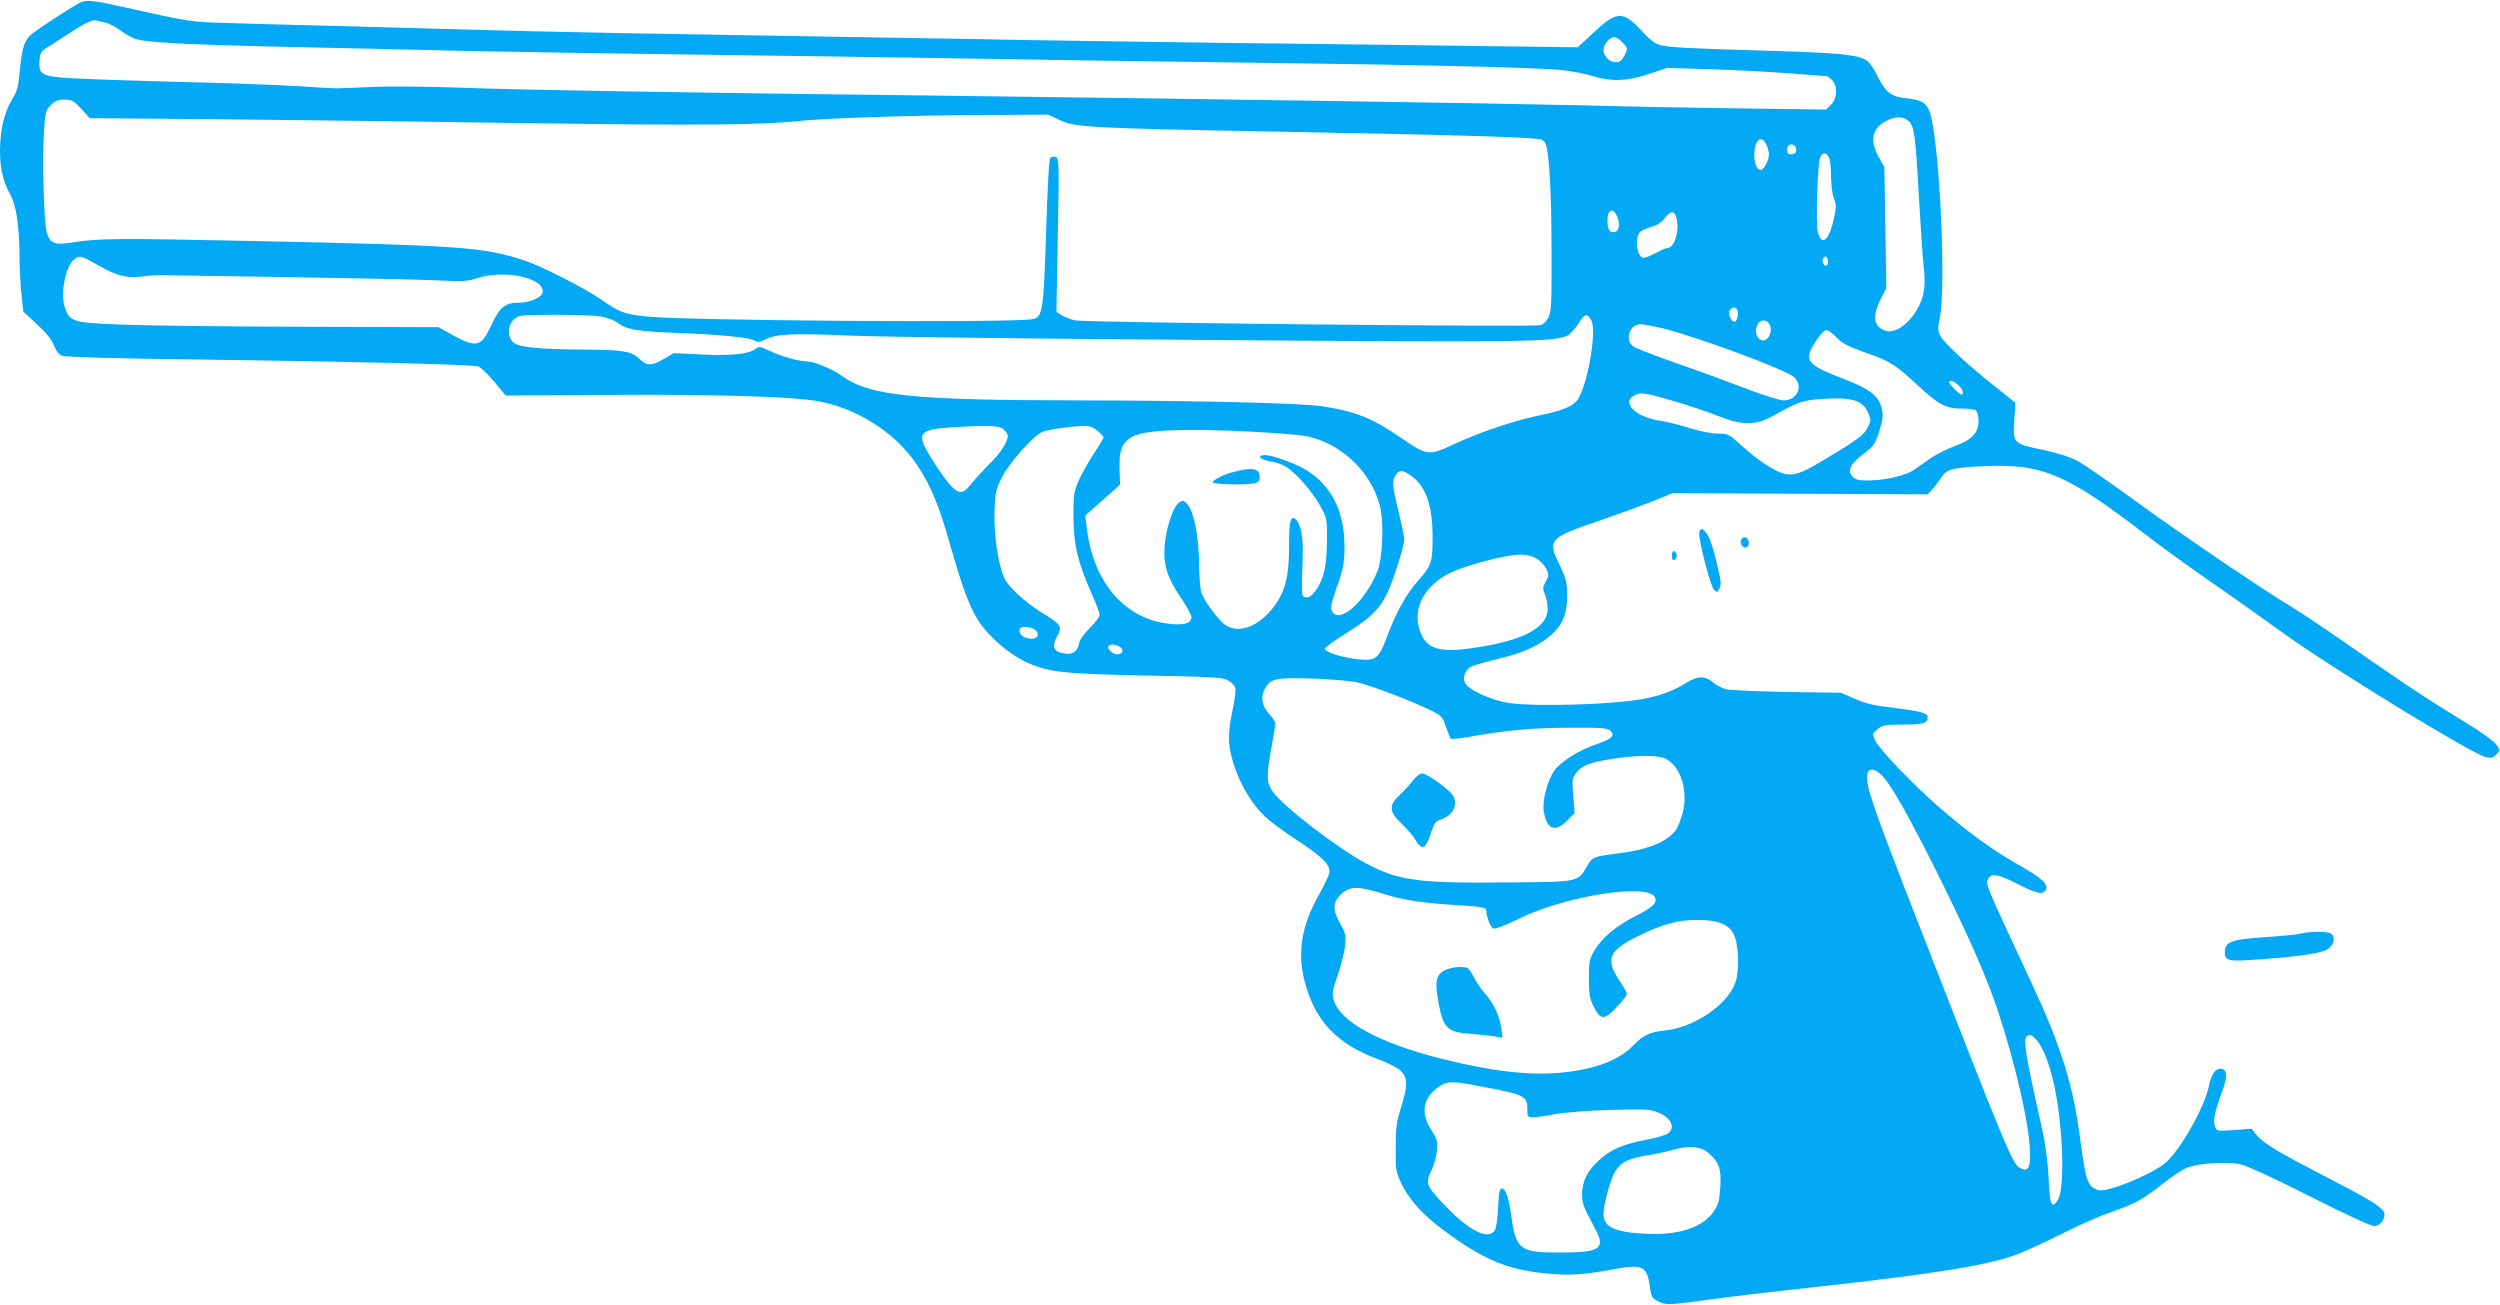 <?xml version="1.0" standalone="no"?>
<!DOCTYPE svg PUBLIC "-//W3C//DTD SVG 20010904//EN"
 "http://www.w3.org/TR/2001/REC-SVG-20010904/DTD/svg10.dtd">
<svg version="1.0" xmlns="http://www.w3.org/2000/svg"
 width="1280pt" height="668pt" viewBox="0 0 1280 668"
 preserveAspectRatio="xMidYMid meet">
<g transform="translate(0,668) scale(0.1,-0.1)"
fill="#03a9f4" stroke="none">
<path d="M400 6661 c-40 -21 -190 -119 -234 -153 -40 -30 -53 -69 -64 -185 -8
-86 -13 -108 -40 -152 -40 -64 -62 -159 -62 -265 0 -91 17 -160 56 -229 28
-52 43 -159 44 -317 0 -52 5 -135 10 -185 l9 -90 70 -65 c47 -43 76 -79 87
-108 11 -29 26 -47 43 -54 16 -6 287 -14 716 -19 778 -10 1379 -25 1413 -35
12 -3 49 -39 82 -78 l59 -71 533 3 c510 3 889 -7 1040 -28 211 -30 419 -159
533 -330 71 -107 111 -202 169 -407 64 -224 101 -323 146 -392 48 -75 149
-164 232 -205 116 -57 190 -66 628 -75 334 -6 389 -9 417 -24 18 -10 35 -28
38 -40 3 -12 -4 -67 -16 -122 -26 -120 -22 -188 17 -295 34 -95 91 -185 153
-243 27 -25 100 -79 162 -119 130 -85 173 -128 165 -167 -2 -14 -27 -66 -55
-116 -87 -155 -109 -291 -72 -437 52 -203 165 -323 374 -400 49 -18 103 -45
118 -60 37 -34 38 -76 2 -189 -22 -71 -27 -103 -27 -204 -1 -115 0 -123 31
-188 41 -86 119 -169 243 -257 187 -134 301 -180 495 -200 113 -12 193 -7 346
21 148 28 171 17 186 -86 7 -55 11 -61 43 -78 40 -20 52 -20 277 11 84 12 320
40 524 62 635 70 911 115 1055 175 47 19 147 66 223 104 76 39 185 86 242 106
122 42 161 64 265 146 42 34 95 69 118 79 55 24 205 34 276 19 34 -7 172 -71
360 -166 199 -100 314 -153 330 -151 32 4 60 50 44 75 -18 30 -86 70 -313 187
-236 122 -303 163 -340 208 l-23 29 -89 -7 c-88 -6 -89 -6 -98 18 -11 30 -2
76 34 172 30 80 30 120 -1 124 -29 4 -52 -27 -64 -86 -21 -110 -152 -340 -228
-400 -78 -61 -299 -150 -339 -135 -55 19 -63 42 -93 265 -35 272 -97 471 -247
792 -245 526 -238 508 -223 537 16 29 53 23 148 -26 99 -50 129 -57 145 -34
19 30 -14 61 -143 134 -135 77 -254 164 -405 295 -131 114 -301 292 -323 337
-17 35 -17 35 11 59 26 22 37 24 131 24 101 0 126 7 126 37 0 22 -34 32 -169
48 -105 12 -148 22 -204 47 l-72 31 -275 4 c-151 3 -292 9 -312 14 -20 5 -51
21 -68 36 -41 34 -76 33 -136 -3 -65 -40 -122 -62 -207 -80 -144 -30 -542 -44
-696 -24 -92 12 -217 69 -231 106 -12 31 4 68 37 83 14 6 73 23 131 37 128 30
211 67 274 123 60 53 83 111 82 208 -1 61 -6 82 -37 147 -66 135 -61 140 213
234 96 33 218 78 270 99 l95 38 652 -3 653 -3 25 28 c14 15 34 43 46 60 26 41
58 49 214 56 304 14 425 -38 842 -359 65 -50 199 -147 298 -216 99 -68 281
-197 403 -285 240 -173 949 -607 1023 -627 35 -9 42 -8 60 11 18 18 19 23 7
42 -17 28 -91 79 -265 184 -78 47 -267 173 -420 280 -153 107 -314 216 -358
242 -161 97 -576 378 -810 549 -132 96 -266 189 -298 206 -37 20 -99 40 -174
56 -155 32 -157 34 -150 151 l6 91 -107 85 c-135 107 -259 221 -278 259 -13
25 -13 38 -3 86 37 172 -5 973 -56 1072 -20 38 -41 49 -116 57 -77 8 -104 29
-148 117 -21 43 -43 72 -61 81 -49 26 -150 35 -495 45 -411 12 -509 17 -557
30 -25 7 -54 29 -90 69 -98 107 -129 107 -249 -6 l-81 -75 -477 6 c-262 4
-845 11 -1296 16 -451 6 -1043 14 -1315 20 -272 5 -812 14 -1200 20 -388 6
-867 15 -1065 20 -198 5 -614 16 -925 25 -311 8 -623 16 -695 19 -112 3 -163
11 -365 56 -283 64 -295 65 -340 41z m137 -96 c17 -3 51 -20 74 -37 23 -17 57
-37 76 -45 50 -20 245 -31 778 -43 259 -5 675 -15 925 -21 250 -5 790 -14
1200 -19 410 -5 1004 -14 1320 -19 316 -6 958 -15 1425 -21 971 -12 1553 -26
1672 -40 46 -5 112 -18 149 -30 96 -29 175 -26 286 11 l93 31 215 -6 c118 -4
301 -13 405 -21 105 -8 193 -15 198 -15 4 0 16 -9 27 -20 30 -30 27 -94 -5
-126 l-26 -25 -442 6 c-243 3 -611 10 -817 16 -421 10 -1887 32 -3255 49
-1375 16 -2148 29 -2475 41 -162 6 -362 8 -445 4 -82 -3 -166 -7 -185 -7 -19
-1 -105 4 -190 10 -85 6 -353 16 -595 22 -242 6 -500 15 -573 19 -159 10 -175
18 -170 90 3 38 8 49 33 64 17 10 59 37 94 60 94 62 143 88 161 83 8 -3 29 -7
47 -11z m7768 -100 c14 -13 25 -29 25 -35 0 -16 -21 -53 -34 -62 -33 -22 -86
13 -86 57 0 28 32 65 55 65 9 0 27 -11 40 -25z m-7889 -342 l43 -48 713 -6
c392 -4 1095 -13 1562 -20 825 -12 1166 -9 1351 11 139 15 592 30 954 31 l328
2 59 -28 c82 -38 148 -41 1164 -60 912 -17 1274 -28 1302 -40 9 -3 19 -13 22
-22 18 -45 29 -244 30 -533 1 -293 -1 -328 -17 -357 -9 -18 -27 -35 -40 -38
-43 -10 -2340 13 -2385 25 -24 6 -54 18 -68 27 l-25 16 7 393 c7 367 6 394
-10 400 -10 4 -22 2 -28 -4 -7 -7 -15 -150 -22 -384 -13 -402 -18 -432 -69
-442 -97 -20 -1783 -8 -1982 14 -112 13 -133 21 -225 85 -82 58 -314 176 -400
203 -204 67 -327 76 -1380 98 -714 15 -798 14 -933 -8 -85 -14 -111 -4 -127
49 -15 51 -25 381 -15 517 7 102 9 112 35 138 22 22 38 28 70 28 37 0 47 -5
86 -47z m9354 -61 c31 -25 37 -70 55 -394 9 -156 20 -318 25 -361 11 -91 1
-151 -35 -212 -44 -76 -113 -123 -159 -109 -63 19 -72 73 -27 162 l29 57 -5
310 -5 310 -29 51 c-48 86 -34 150 43 187 43 22 81 21 108 -1z m-719 -141 c9
-30 8 -44 -5 -74 -8 -20 -22 -37 -31 -37 -22 0 -38 47 -32 99 8 71 48 78 68
12z m143 3 c8 -21 -1 -34 -25 -34 -14 0 -19 7 -19 25 0 29 34 36 44 9z m173
-57 c4 -12 8 -56 8 -97 1 -41 7 -89 15 -107 12 -27 12 -42 1 -95 -24 -119 -66
-155 -84 -73 -11 49 -1 342 12 378 12 31 36 27 48 -6z m-1087 -296 c16 -39 10
-75 -14 -79 -24 -5 -36 14 -36 59 0 57 29 69 50 20z m306 -18 c12 -65 -15
-143 -50 -143 -6 0 -32 -11 -58 -25 -26 -14 -54 -25 -63 -25 -34 0 -48 105
-17 133 9 8 36 20 59 26 29 8 51 23 68 46 32 40 52 37 61 -12z m-8071 -238
c86 -49 140 -61 218 -50 29 4 77 7 107 6 30 -1 318 -5 640 -10 322 -5 657 -12
746 -16 142 -7 166 -6 215 10 139 47 351 2 337 -72 -5 -27 -66 -53 -124 -53
-68 0 -97 -24 -139 -116 -50 -109 -76 -116 -193 -52 l-77 43 -700 2 c-385 1
-800 6 -923 11 -251 10 -265 14 -290 88 -25 73 5 217 51 249 26 18 35 16 132
-40z m8845 24 c0 -20 -15 -26 -25 -9 -9 15 3 43 15 35 5 -3 10 -15 10 -26z
m-462 -272 c-4 -39 -24 -46 -39 -13 -9 20 -9 29 0 40 20 24 43 8 39 -27z
m-5824 -7 c36 -6 71 -19 92 -35 43 -33 100 -42 309 -50 213 -8 364 -23 389
-39 16 -10 26 -9 59 8 55 27 139 30 448 17 145 -6 971 -16 1834 -22 1583 -12
1749 -10 1819 22 14 7 40 34 57 61 32 53 46 56 67 17 26 -47 -11 -286 -59
-385 -24 -51 -68 -72 -217 -103 -128 -27 -306 -88 -434 -148 -120 -56 -133
-55 -254 28 -158 109 -240 142 -414 169 -107 16 -629 29 -1240 30 -865 1
-1079 23 -1222 127 -50 36 -141 73 -181 73 -37 0 -135 28 -190 55 -45 21 -53
22 -67 10 -30 -27 -127 -38 -277 -30 l-143 7 -55 -32 c-61 -35 -83 -34 -126 7
-38 35 -83 42 -274 43 -246 2 -341 12 -368 38 -43 44 -18 126 42 135 55 8 348
6 405 -3z m5986 -40 c24 -45 -21 -107 -54 -74 -18 18 -20 47 -6 75 14 25 46
24 60 -1z m-555 -19 c181 -44 640 -214 681 -252 49 -46 16 -119 -53 -119 -19
0 -101 25 -182 56 -80 31 -240 90 -355 130 -114 40 -219 80 -232 89 -47 31
-22 115 35 115 14 0 62 -9 106 -19z m891 -42 c36 -38 62 -52 172 -90 108 -38
143 -61 249 -160 105 -99 148 -122 227 -121 33 1 66 -4 73 -10 7 -6 13 -30 13
-53 0 -62 -32 -96 -122 -129 -40 -15 -95 -43 -123 -62 -27 -19 -66 -46 -86
-60 -42 -29 -150 -54 -235 -54 -48 0 -65 4 -79 20 -28 30 -12 64 55 115 54 41
61 52 80 111 24 78 25 103 6 148 -19 47 -67 79 -176 122 -207 79 -220 97 -147
206 18 27 39 48 48 48 8 0 28 -14 45 -31z m631 -251 c23 -21 31 -48 15 -48
-10 0 -62 53 -62 63 0 14 24 6 47 -15z m-1432 -89 c72 -22 166 -54 210 -72
113 -45 187 -45 270 2 109 61 129 70 184 81 29 5 92 10 140 10 101 0 143 -19
167 -76 14 -32 13 -39 -3 -72 -19 -40 -56 -66 -233 -172 -141 -84 -173 -88
-269 -31 -38 22 -101 70 -140 106 -69 63 -72 65 -126 65 -33 0 -92 12 -147 29
-51 16 -115 32 -143 36 -129 17 -208 95 -135 132 31 16 60 11 225 -38z m-3455
-139 c11 -11 20 -25 20 -30 0 -31 -36 -88 -87 -138 -32 -32 -76 -80 -98 -107
-35 -42 -44 -47 -67 -42 -28 7 -84 78 -153 193 -62 103 -46 125 105 135 204
13 258 11 280 -11z m479 -6 c17 -14 31 -29 31 -34 0 -4 -23 -43 -52 -86 -28
-44 -63 -106 -77 -139 -23 -54 -26 -72 -25 -185 1 -142 23 -232 95 -393 21
-48 39 -95 39 -105 0 -10 -22 -40 -50 -67 -32 -32 -52 -61 -56 -82 -8 -41 -35
-57 -80 -48 -50 9 -60 36 -32 86 28 51 23 60 -68 116 -96 59 -184 139 -204
188 -30 69 -52 222 -48 336 3 95 6 111 37 173 37 76 162 216 209 235 29 12
141 28 209 30 31 1 49 -5 72 -25z m786 -4 c110 -6 229 -15 265 -20 196 -30
369 -199 401 -390 14 -84 5 -245 -17 -301 -63 -159 -197 -278 -234 -208 -9 16
-4 41 26 127 33 94 37 119 38 202 0 183 -68 318 -202 397 -54 32 -169 73 -205
73 -46 0 -26 -24 26 -32 26 -3 63 -16 82 -28 50 -31 138 -131 176 -203 34 -61
34 -64 33 -182 -2 -131 -17 -194 -61 -253 -17 -23 -32 -32 -46 -30 -24 3 -24
-3 -17 213 3 96 -10 164 -36 186 -26 22 -34 -7 -34 -136 0 -143 -16 -216 -59
-284 -77 -119 -188 -171 -264 -123 -37 23 -115 128 -127 172 -5 19 -10 76 -10
125 -1 154 -26 286 -62 325 -18 19 -22 20 -41 7 -30 -19 -68 -134 -74 -222 -8
-96 14 -164 82 -264 30 -44 55 -90 55 -101 0 -33 -43 -44 -127 -32 -222 30
-378 218 -409 493 l-7 60 48 42 c26 23 66 59 89 79 l41 37 -3 83 c-3 96 14
135 70 164 62 33 265 41 603 24z m816 -223 c78 -53 114 -151 114 -317 0 -130
-6 -146 -79 -229 -57 -65 -107 -154 -151 -272 -45 -122 -59 -133 -147 -125
-76 7 -170 35 -175 53 -2 6 48 43 111 82 124 77 170 123 210 206 30 64 86 241
86 273 0 13 -11 67 -24 120 -37 150 -40 179 -22 207 20 31 34 31 77 2z m646
-427 c18 -10 40 -34 49 -51 16 -31 15 -35 -2 -67 -16 -30 -16 -37 -4 -65 8
-18 14 -51 14 -74 1 -99 -133 -167 -398 -203 -147 -20 -213 -3 -246 66 -59
121 3 255 152 324 84 39 277 89 348 90 38 0 65 -6 87 -20z m-2566 -366 c23
-21 14 -44 -18 -44 -35 0 -63 18 -63 40 0 16 7 20 32 20 17 0 39 -7 49 -16z
m434 -87 c21 -16 13 -37 -15 -37 -22 0 -53 28 -45 41 9 13 38 11 60 -4z m1216
-181 c68 -15 285 -98 379 -145 50 -25 57 -32 73 -82 10 -30 21 -57 25 -61 4
-3 43 0 87 8 203 36 327 47 517 48 173 1 199 -1 214 -16 25 -24 6 -42 -71 -68
-88 -29 -185 -90 -217 -136 -36 -50 -62 -154 -54 -208 15 -93 59 -110 120 -47
l38 39 -7 88 c-7 83 -5 91 16 118 30 38 71 54 187 71 139 21 239 20 278 -4 72
-44 107 -163 80 -271 -9 -34 -25 -75 -37 -91 -42 -59 -145 -101 -298 -119
-123 -16 -128 -17 -156 -66 -47 -80 -39 -79 -394 -82 -473 -5 -570 8 -740 99
-138 73 -419 289 -472 362 -35 49 -36 80 -9 231 11 60 20 115 20 122 0 7 -13
28 -30 46 -38 41 -47 86 -26 127 30 57 51 62 241 57 94 -3 200 -12 236 -20z
m2686 -478 c48 -50 131 -197 277 -488 168 -338 256 -538 317 -721 90 -273 160
-581 163 -721 1 -78 -10 -97 -48 -80 -41 18 -64 74 -521 1247 -249 638 -280
731 -262 779 10 25 41 19 74 -16z m-2542 -608 c95 -30 202 -45 375 -55 119 -7
140 -11 140 -28 0 -31 22 -86 36 -91 9 -4 64 17 128 49 241 119 671 186 700
109 11 -28 -12 -50 -100 -94 -100 -51 -173 -112 -212 -179 -24 -41 -27 -56
-27 -141 0 -81 4 -102 25 -145 35 -69 54 -69 118 -1 29 30 52 60 52 67 0 6
-18 38 -40 71 -72 109 -53 152 103 228 126 61 198 80 302 80 99 0 156 -23 181
-72 26 -49 31 -182 10 -246 -38 -115 -212 -233 -361 -248 -75 -7 -113 -25
-160 -74 -72 -76 -191 -123 -362 -141 -169 -17 -357 4 -622 70 -317 80 -519
189 -551 298 -11 36 -9 49 20 133 18 52 35 120 37 151 5 51 2 63 -27 114 -37
64 -36 107 4 144 49 46 86 46 231 1z m3338 -752 c32 -45 53 -98 77 -193 51
-198 66 -559 26 -619 -31 -49 -41 -28 -47 110 -3 72 -16 171 -27 224 -106 477
-111 510 -66 510 7 0 24 -15 37 -32z m-2843 -232 c222 -42 230 -47 230 -120 0
-34 2 -36 33 -36 17 0 66 7 107 15 43 9 162 18 277 22 178 5 208 4 248 -11 72
-28 97 -81 52 -111 -13 -8 -60 -22 -106 -30 -120 -23 -183 -50 -242 -103 -61
-55 -88 -109 -89 -175 0 -48 7 -66 68 -180 54 -100 25 -120 -178 -120 -206 -1
-228 15 -251 179 -13 99 -30 149 -49 149 -12 0 -16 -20 -20 -101 -3 -64 -10
-107 -19 -117 -37 -45 -130 3 -253 131 -97 101 -102 115 -67 184 11 22 23 65
26 94 5 49 3 59 -28 107 -58 90 -44 167 41 225 41 28 66 28 220 -2z m1161
-342 c52 -49 62 -78 57 -170 -4 -68 -9 -89 -31 -123 -56 -84 -177 -126 -346
-118 -162 7 -221 34 -221 101 0 51 38 187 62 222 32 46 67 63 165 79 49 8 111
22 138 30 75 22 139 14 176 -21z"/>
<path d="M6325 4266 c-58 -14 -115 -42 -115 -56 0 -11 180 -14 218 -4 14 4 22
14 22 28 0 47 -32 55 -125 32z"/>
<path d="M7235 2685 c-14 -20 -45 -53 -67 -74 -59 -54 -57 -86 8 -148 28 -27
58 -62 69 -80 35 -60 54 -53 81 31 17 52 23 61 53 71 71 23 94 96 44 141 -50
46 -123 94 -142 94 -10 0 -31 -16 -46 -35z"/>
<path d="M7417 1720 c-58 -18 -72 -52 -57 -143 26 -160 44 -181 167 -190 49
-4 106 -10 127 -14 l39 -6 -6 47 c-9 64 -40 130 -82 177 -19 21 -44 57 -56 81
-12 24 -27 46 -33 50 -14 10 -63 9 -99 -2z"/>
<path d="M8700 3946 c0 -45 59 -269 75 -285 14 -14 17 -14 25 -1 5 8 10 24 10
35 0 29 -37 179 -55 222 -23 55 -55 72 -55 29z"/>
<path d="M8914 3915 c-4 -8 -1 -22 6 -30 17 -20 40 -2 33 25 -6 24 -31 26 -39
5z"/>
<path d="M8560 3835 c0 -17 5 -25 13 -22 6 2 12 12 12 22 0 10 -6 20 -12 23
-8 2 -13 -6 -13 -23z"/>
<path d="M11779 1900 c-19 -5 -101 -13 -181 -18 -165 -11 -201 -23 -206 -65
-6 -52 11 -60 118 -53 224 14 368 33 402 53 35 20 47 55 28 79 -14 16 -100 18
-161 4z"/>
</g>
</svg>
